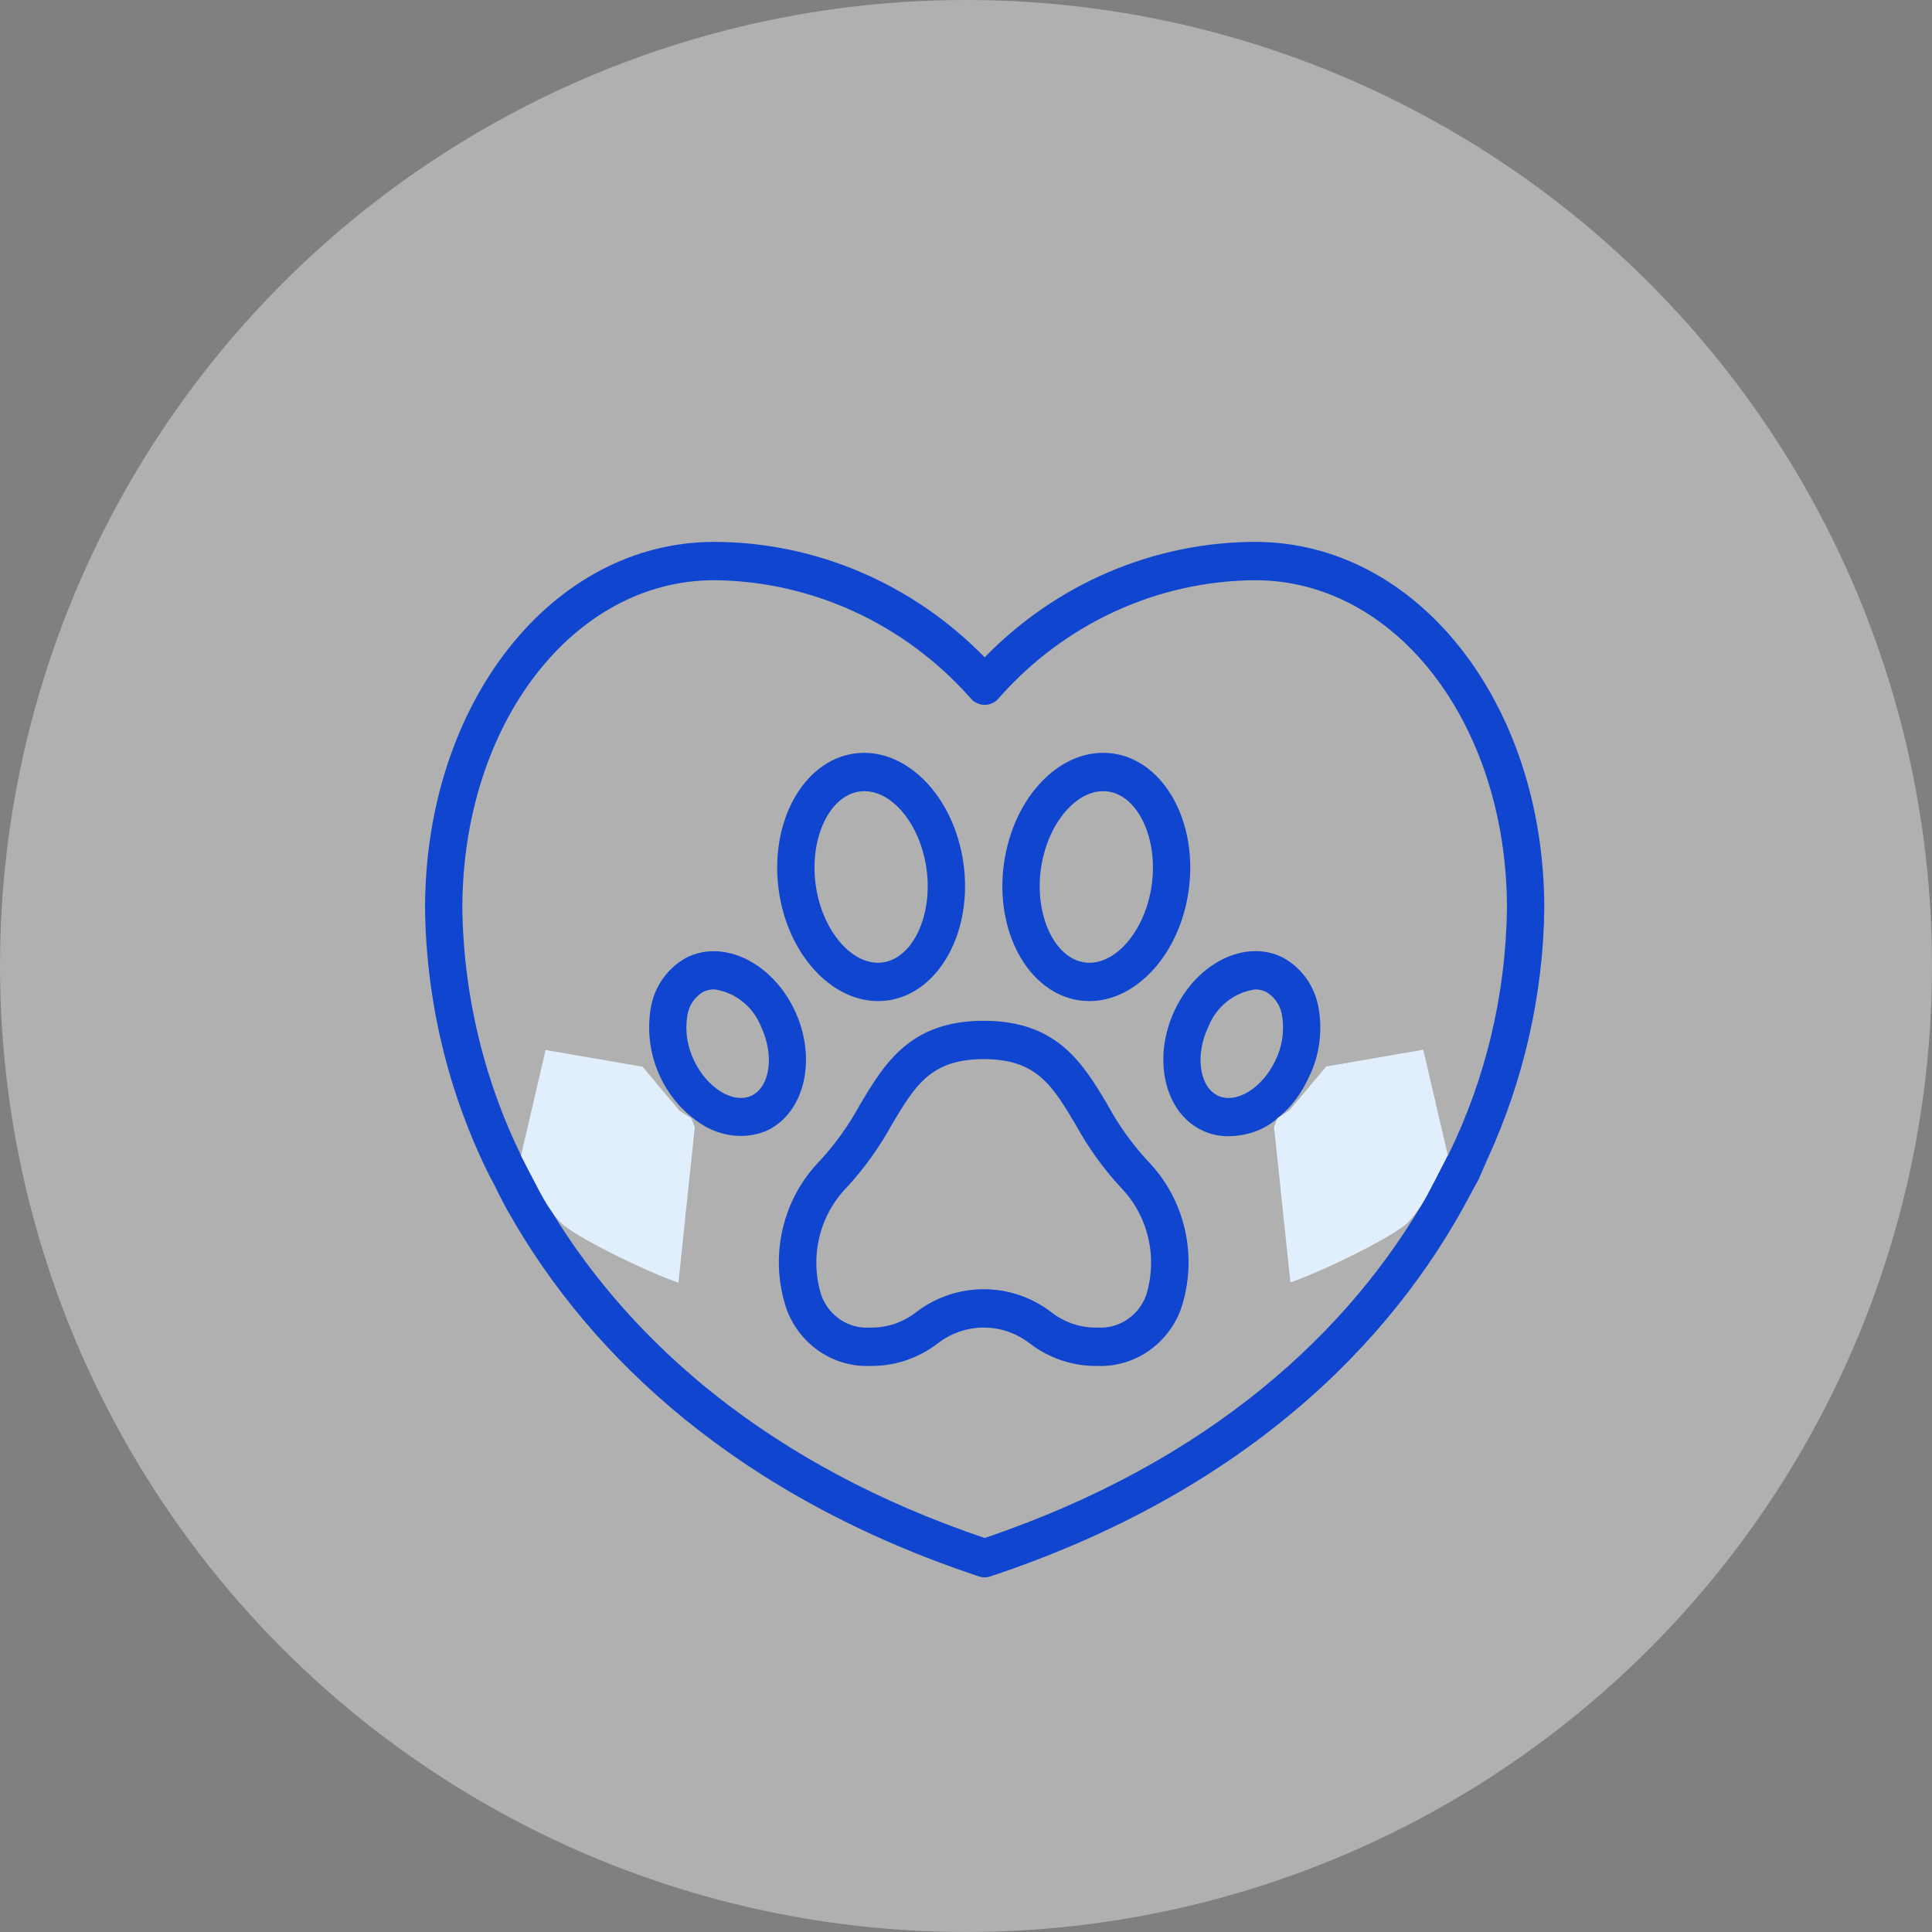 <?xml version="1.0" encoding="UTF-8"?> <svg xmlns="http://www.w3.org/2000/svg" width="50" height="50" viewBox="0 0 50 50" fill="none"><rect x="0" y="0" width="50" height="50" fill="#808080" stroke="none"/> <circle cx="25" cy="25" r="25" fill="white" fill-opacity="0.38"></circle> <path d="M32.483 14.024C29.857 14.03 27.34 15.104 25.483 17.012C23.625 15.104 21.108 14.03 18.483 14.024C14.287 14.024 11 18.192 11 23.512C11.03 25.908 11.595 28.265 12.652 30.4L12.807 30.691C12.931 30.952 12.967 31.009 12.978 31.034C13.027 31.137 13.03 31.135 13.134 31.331L13.172 31.392C15.306 35.167 19.154 38.746 25.333 40.797C25.43 40.829 25.534 40.829 25.63 40.797C32.081 38.657 35.99 34.85 38.062 30.896C38.137 30.753 38.087 30.852 38.267 30.522C38.572 29.827 38.374 30.264 38.525 29.932C39.436 27.93 39.941 25.723 39.966 23.512C39.966 18.192 36.678 14.024 32.483 14.024ZM37.475 29.904H36.913L36.491 28.819L36.069 27.734C35.997 27.549 35.824 27.426 35.63 27.422C35.437 27.422 35.261 27.537 35.179 27.717L33.754 31.015C33.754 31.015 33.127 28.963 33.101 28.907C33.442 28.631 33.686 28.279 33.875 27.876C34.142 27.331 34.23 26.713 34.129 26.112C34.039 25.539 33.692 25.044 33.191 24.777C32.231 24.299 30.98 24.913 30.401 26.144C29.821 27.375 30.126 28.765 31.085 29.242C31.302 29.35 31.54 29.406 31.782 29.405C31.921 29.402 32.566 29.405 33.101 28.907L33.434 29.97L33.754 31.015C33.817 31.209 33.468 32.87 33.666 32.88H33.69C33.88 32.88 34.053 32.765 34.131 32.586L35.597 29.194L36.138 30.583C36.211 30.772 36.389 30.896 36.586 30.896H36.956C34.945 34.449 31.314 37.831 25.483 39.803C19.924 37.924 16.364 34.762 14.3 31.392H14.862C15.045 31.392 15.212 31.286 15.294 31.118L15.802 30.073L17.244 32.337C17.322 32.516 17.161 32.705 17.352 32.705C17.128 31.996 17.235 32.127 17.404 32.843C17.609 32.825 17.708 31.542 17.759 31.336L18.285 29.172C19.038 29.566 19.675 29.345 19.881 29.244C20.839 28.767 21.146 27.377 20.565 26.146C19.983 24.915 18.735 24.302 17.774 24.779C17.274 25.046 16.926 25.541 16.837 26.114C16.644 27.345 17.223 28.568 18.285 29.172L17.631 31.86L16.27 28.712C16.194 28.535 16.026 28.419 15.838 28.415C15.651 28.409 15.477 28.516 15.395 28.689L14.564 30.4H13.739C12.609 28.288 12 25.923 11.965 23.512C11.965 18.749 14.828 15.016 18.483 15.016C21.006 15.038 23.407 16.14 25.107 18.057C25.199 18.174 25.337 18.242 25.483 18.242C25.629 18.242 25.767 18.174 25.858 18.057C27.555 16.134 29.958 15.031 32.483 15.016C36.137 15.016 39 18.749 39 23.512C38.971 25.734 38.45 27.92 37.475 29.904ZM31.269 26.579C31.474 26.054 31.937 25.683 32.482 25.606C32.582 25.605 32.681 25.628 32.771 25.672C32.996 25.806 33.148 26.038 33.183 26.302C33.243 26.692 33.182 27.091 33.008 27.444C32.666 28.169 31.978 28.585 31.508 28.35C31.038 28.116 30.926 27.303 31.269 26.579ZM17.785 26.301C17.82 26.037 17.971 25.804 18.196 25.671C18.286 25.626 18.385 25.604 18.485 25.605C19.03 25.681 19.494 26.053 19.699 26.577C20.041 27.303 19.932 28.116 19.461 28.35C18.99 28.584 18.303 28.169 17.961 27.443C17.787 27.091 17.725 26.691 17.785 26.301Z" fill="#0F45CF"></path> <path d="M25.459 26.418C23.549 26.418 22.89 27.525 22.252 28.596C21.968 29.117 21.622 29.601 21.224 30.035C20.232 31.045 19.897 32.553 20.365 33.906C20.711 34.809 21.575 35.388 22.518 35.35C23.146 35.36 23.76 35.156 24.264 34.77C24.971 34.22 25.946 34.22 26.653 34.77C27.157 35.156 27.771 35.36 28.399 35.35C29.342 35.388 30.206 34.809 30.552 33.906C31.02 32.554 30.685 31.046 29.693 30.035C29.295 29.601 28.949 29.118 28.666 28.596C28.027 27.525 27.368 26.418 25.459 26.418ZM27.842 29.114C28.166 29.704 28.559 30.25 29.014 30.74C29.72 31.472 29.969 32.548 29.659 33.529C29.462 34.059 28.95 34.395 28.399 34.357C27.959 34.368 27.529 34.22 27.183 33.94C26.154 33.173 24.763 33.173 23.734 33.94C23.388 34.22 22.958 34.368 22.518 34.357C21.966 34.396 21.455 34.059 21.258 33.529C20.948 32.548 21.197 31.472 21.904 30.74C22.358 30.25 22.751 29.704 23.075 29.114C23.686 28.088 24.09 27.41 25.459 27.41C26.827 27.41 27.231 28.088 27.842 29.114Z" fill="#0F45CF"></path> <path d="M22.724 25.908C22.813 25.908 22.903 25.901 22.991 25.889C24.308 25.694 25.18 24.102 24.934 22.343C24.688 20.583 23.419 19.308 22.098 19.503C20.776 19.698 19.909 21.29 20.155 23.049C20.385 24.69 21.506 25.908 22.724 25.908ZM22.235 20.486C23.023 20.37 23.81 21.287 23.978 22.484C24.145 23.681 23.63 24.791 22.854 24.906C22.077 25.021 21.278 24.105 21.111 22.908C20.943 21.71 21.458 20.6 22.235 20.486Z" fill="#0F45CF"></path> <path d="M28.819 19.503C27.497 19.305 26.23 20.582 25.983 22.343C25.736 24.104 26.611 25.694 27.926 25.889C28.014 25.901 28.104 25.908 28.193 25.908C29.411 25.908 30.532 24.69 30.762 23.049C31.01 21.288 30.136 19.698 28.819 19.503ZM29.806 22.908C29.639 24.106 28.833 25.025 28.063 24.906C27.287 24.791 26.772 23.682 26.939 22.484C27.097 21.354 27.816 20.476 28.549 20.476C28.593 20.476 28.638 20.479 28.682 20.485C29.459 20.6 29.974 21.709 29.806 22.908Z" fill="#0F45CF"></path> <path d="M36.443 31.63C36.795 31.256 36.926 30.954 37.47 29.9L36.834 27.167L34.324 27.6L33.37 28.735L33.058 28.94L32.972 29.167L33.396 33.189C34.349 32.854 36.131 31.963 36.443 31.63Z" fill="#E1EFFD"></path> <path d="M14.51 31.637C14.159 31.263 14.027 30.961 13.483 29.907L14.12 27.174L16.629 27.607L17.583 28.742L17.895 28.948L17.981 29.174L17.558 33.196C16.604 32.862 14.822 31.97 14.51 31.637Z" fill="#E1EFFD"></path> </svg> 